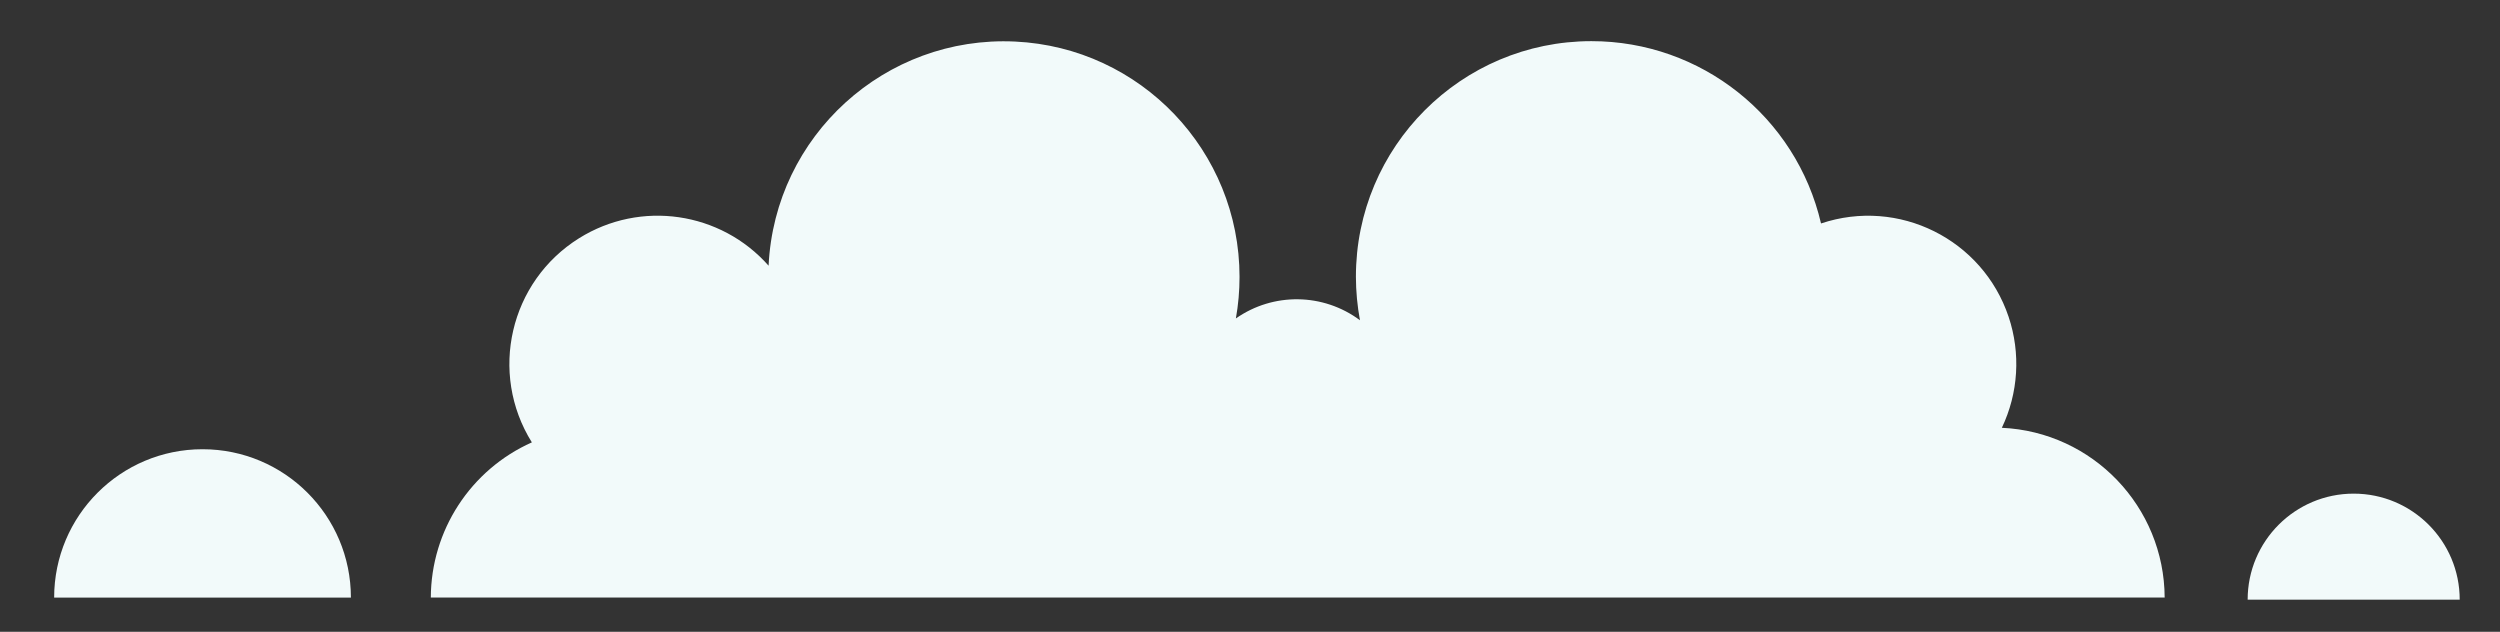 <?xml version="1.0" encoding="UTF-8"?>
<svg xmlns="http://www.w3.org/2000/svg" version="1.1" viewBox="0 0 554 140" width="554" height="140">
  <rect x="0" y="0" width="554" height="140" fill="#333333" stroke="none"/>
  <defs>
    <style>
      .cls-1 {
        fill: #f2fafa;
      }
    </style>
  </defs>
  <!-- Generator: Adobe Illustrator 28.7.1, SVG Export Plug-In . SVG Version: 1.2.0 Build 142)  -->
  <g>
    <g id="_レイヤー_1" data-name="レイヤー_1">
      <g id="_グループ_2144" data-name="グループ_2144">
        <path id="_パス_1062" data-name="パス_1062" class="cls-1" d="M479.71,132.42H95.47c.05-14.87,8.81-28.33,22.39-34.39-9.6-15.39-4.91-35.65,10.48-45.25,13.61-8.49,31.36-5.91,41.98,6.1,1.37-28.8,25.83-51.04,54.63-49.67,27.84,1.32,49.73,24.28,49.73,52.15,0,3.09-.27,6.17-.81,9.21,8.29-5.81,19.38-5.65,27.5.4-.59-3.17-.89-6.38-.9-9.61-.02-28.84,23.35-52.23,52.18-52.24,24.29-.01,45.39,16.73,50.89,40.4,17.19-5.77,35.8,3.49,41.57,20.69,2.71,8.08,2.17,16.9-1.5,24.59,20.13.93,36,17.48,36.08,37.64"/>
        <path id="_パス_1063" data-name="パス_1063" class="cls-1" d="M44.88,99.55c-18.16,0-32.88,14.72-32.88,32.88h65.76c0-18.16-14.72-32.88-32.88-32.88"/>
        <path id="_パス_1064" data-name="パス_1064" class="cls-1" d="M521.58,109.39c-12.98,0-23.5,10.52-23.5,23.5h0s46.99,0,46.99,0c0-12.98-10.52-23.5-23.5-23.5"/>
      </g>
    </g>
  </g>
</svg>